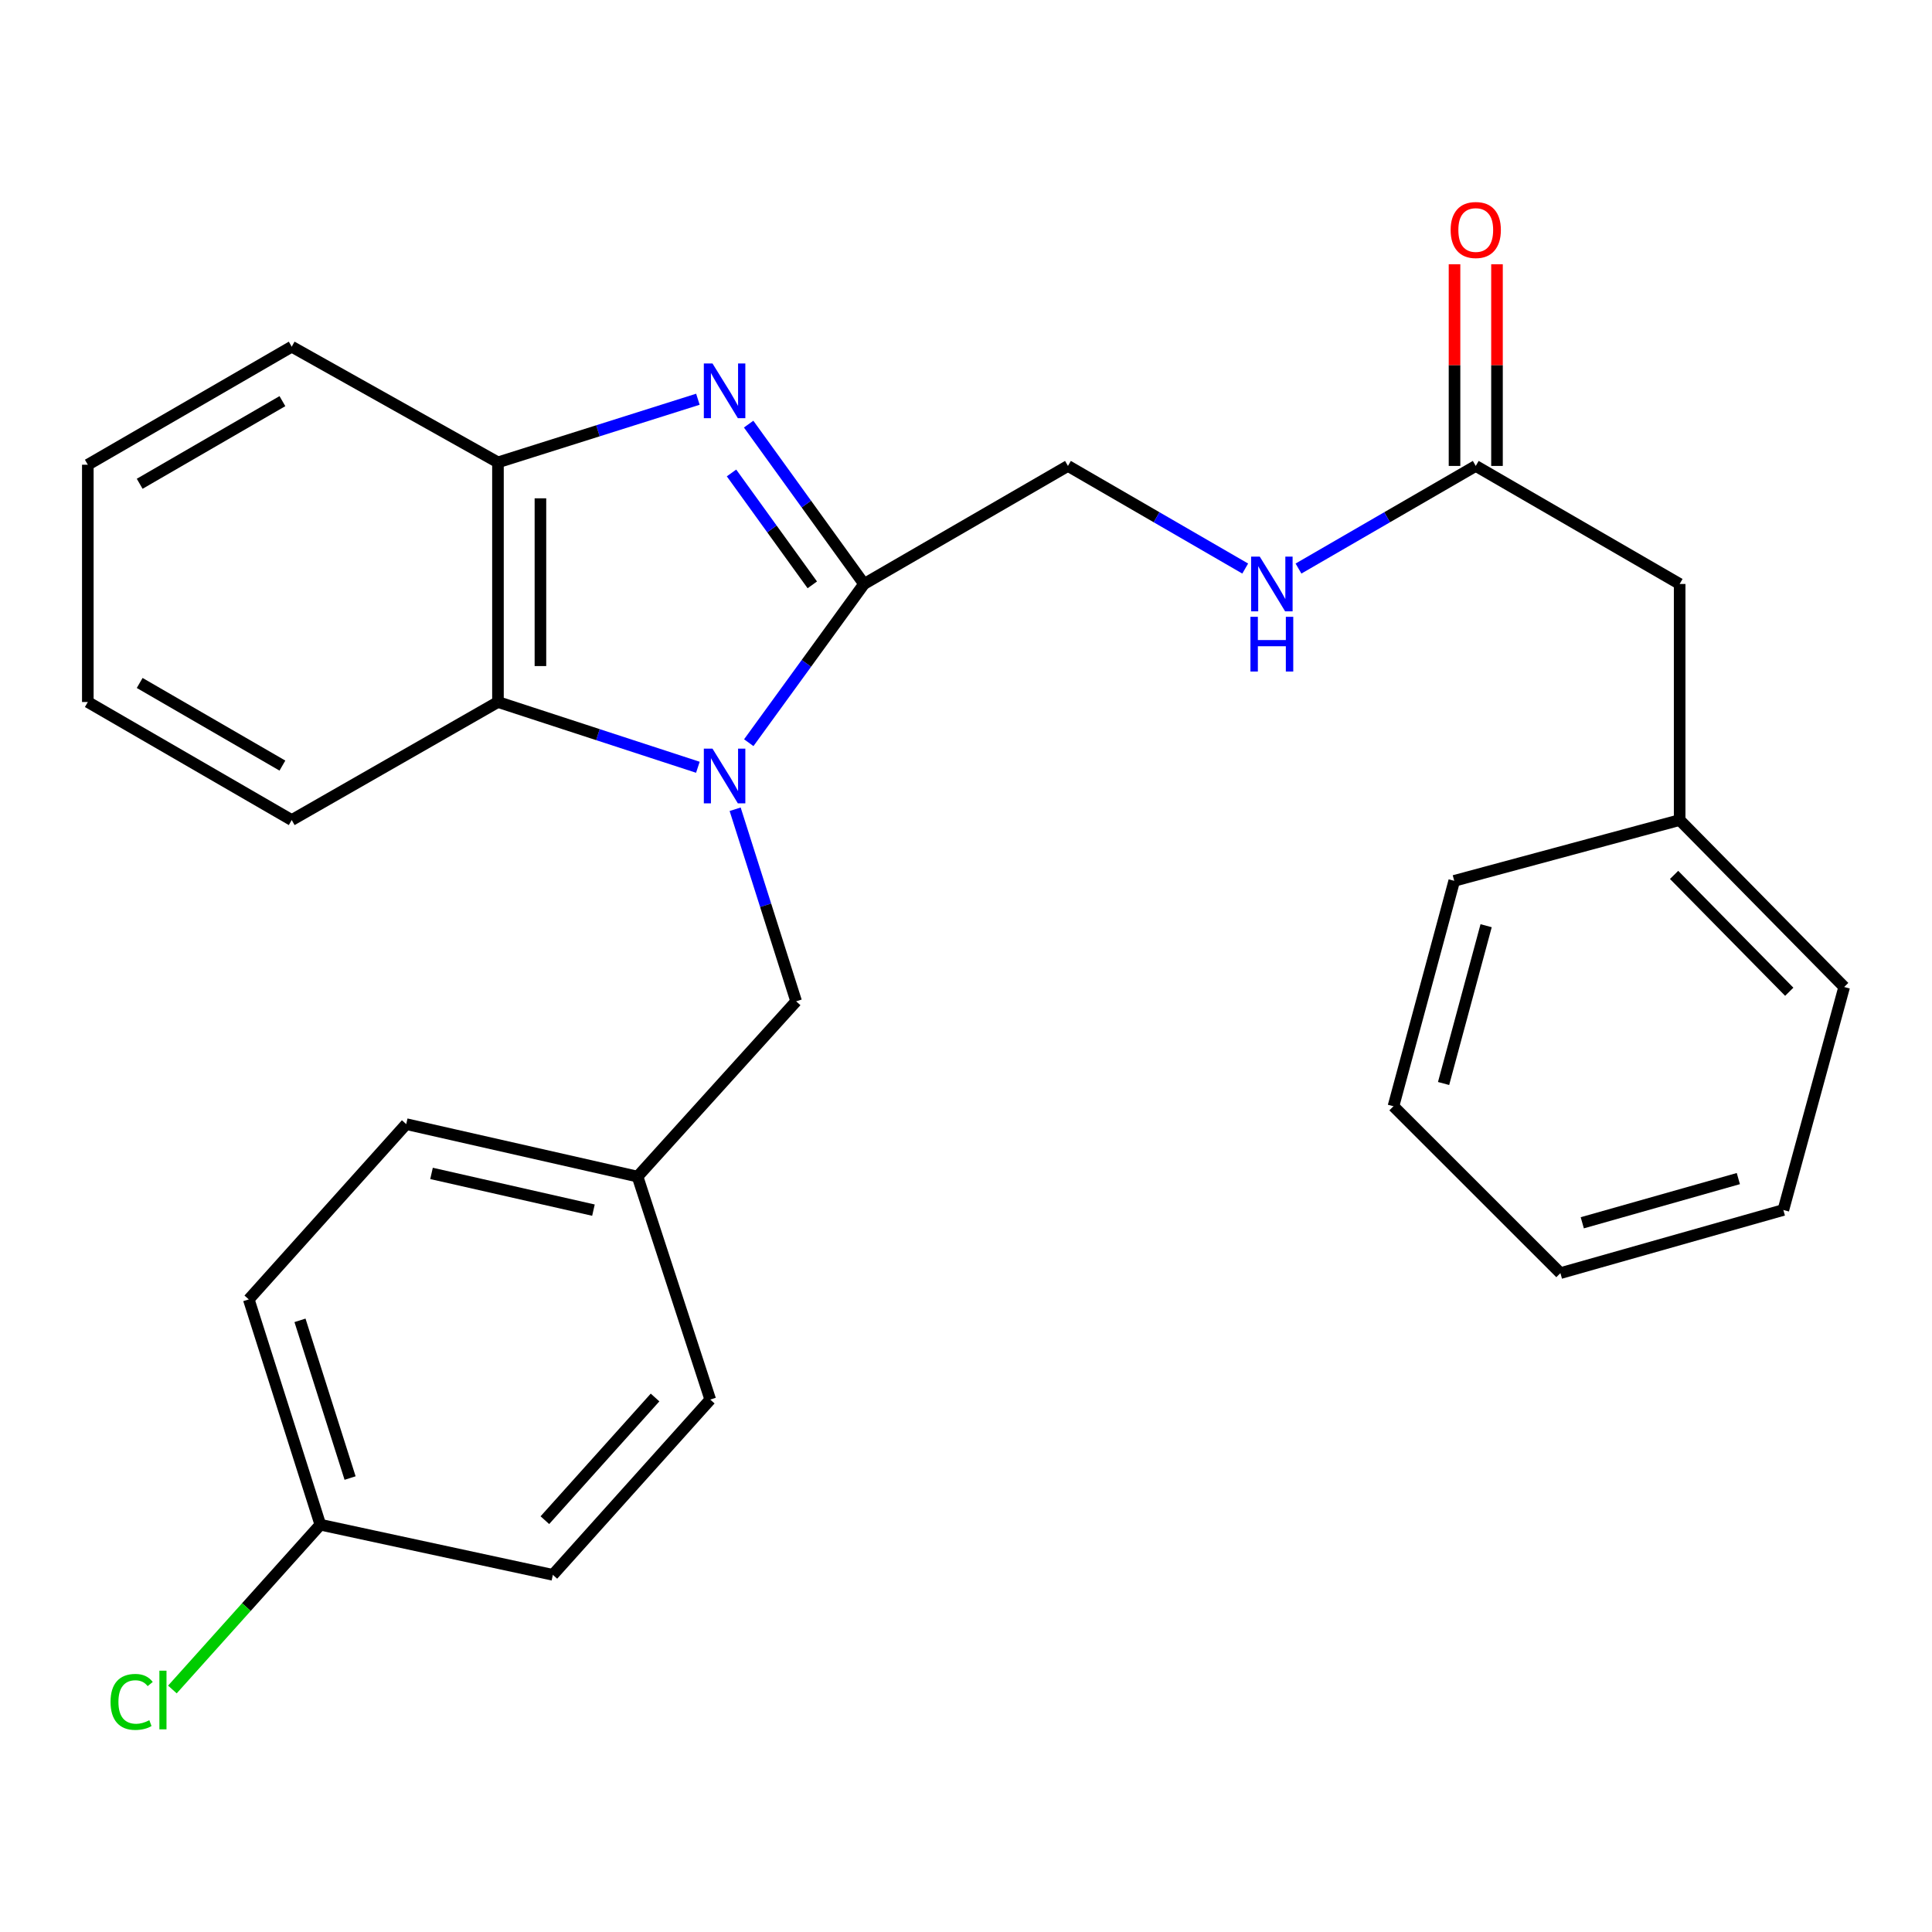 <?xml version='1.0' encoding='iso-8859-1'?>
<svg version='1.1' baseProfile='full'
              xmlns='http://www.w3.org/2000/svg'
                      xmlns:rdkit='http://www.rdkit.org/xml'
                      xmlns:xlink='http://www.w3.org/1999/xlink'
                  xml:space='preserve'
width='1000px' height='1000px' viewBox='0 0 1000 1000'>
<!-- END OF HEADER -->
<rect style='opacity:1.0;fill:#FFFFFF;stroke:none' width='1000' height='1000' x='0' y='0'> </rect>
<path class='bond-0' d='M 387.558,384.418 L 417.394,343.341' style='fill:none;fill-rule:evenodd;stroke:#0000FF;stroke-width:6px;stroke-linecap:butt;stroke-linejoin:miter;stroke-opacity:1' />
<path class='bond-0' d='M 417.394,343.341 L 447.23,302.264' style='fill:none;fill-rule:evenodd;stroke:#000000;stroke-width:6px;stroke-linecap:butt;stroke-linejoin:miter;stroke-opacity:1' />
<path class='bond-2' d='M 361.218,397.136 L 309.48,380.249' style='fill:none;fill-rule:evenodd;stroke:#0000FF;stroke-width:6px;stroke-linecap:butt;stroke-linejoin:miter;stroke-opacity:1' />
<path class='bond-2' d='M 309.48,380.249 L 257.743,363.363' style='fill:none;fill-rule:evenodd;stroke:#000000;stroke-width:6px;stroke-linecap:butt;stroke-linejoin:miter;stroke-opacity:1' />
<path class='bond-4' d='M 380.511,418.868 L 396.297,468.572' style='fill:none;fill-rule:evenodd;stroke:#0000FF;stroke-width:6px;stroke-linecap:butt;stroke-linejoin:miter;stroke-opacity:1' />
<path class='bond-4' d='M 396.297,468.572 L 412.083,518.277' style='fill:none;fill-rule:evenodd;stroke:#000000;stroke-width:6px;stroke-linecap:butt;stroke-linejoin:miter;stroke-opacity:1' />
<path class='bond-1' d='M 447.23,302.264 L 417.361,260.894' style='fill:none;fill-rule:evenodd;stroke:#000000;stroke-width:6px;stroke-linecap:butt;stroke-linejoin:miter;stroke-opacity:1' />
<path class='bond-1' d='M 417.361,260.894 L 387.492,219.524' style='fill:none;fill-rule:evenodd;stroke:#0000FF;stroke-width:6px;stroke-linecap:butt;stroke-linejoin:miter;stroke-opacity:1' />
<path class='bond-1' d='M 420.447,302.721 L 399.539,273.762' style='fill:none;fill-rule:evenodd;stroke:#000000;stroke-width:6px;stroke-linecap:butt;stroke-linejoin:miter;stroke-opacity:1' />
<path class='bond-1' d='M 399.539,273.762 L 378.63,244.803' style='fill:none;fill-rule:evenodd;stroke:#0000FF;stroke-width:6px;stroke-linecap:butt;stroke-linejoin:miter;stroke-opacity:1' />
<path class='bond-6' d='M 447.23,302.264 L 552.77,241.165' style='fill:none;fill-rule:evenodd;stroke:#000000;stroke-width:6px;stroke-linecap:butt;stroke-linejoin:miter;stroke-opacity:1' />
<path class='bond-27' d='M 361.228,206.644 L 309.485,222.983' style='fill:none;fill-rule:evenodd;stroke:#0000FF;stroke-width:6px;stroke-linecap:butt;stroke-linejoin:miter;stroke-opacity:1' />
<path class='bond-27' d='M 309.485,222.983 L 257.743,239.321' style='fill:none;fill-rule:evenodd;stroke:#000000;stroke-width:6px;stroke-linecap:butt;stroke-linejoin:miter;stroke-opacity:1' />
<path class='bond-3' d='M 257.743,363.363 L 257.743,239.321' style='fill:none;fill-rule:evenodd;stroke:#000000;stroke-width:6px;stroke-linecap:butt;stroke-linejoin:miter;stroke-opacity:1' />
<path class='bond-3' d='M 279.725,344.757 L 279.725,257.928' style='fill:none;fill-rule:evenodd;stroke:#000000;stroke-width:6px;stroke-linecap:butt;stroke-linejoin:miter;stroke-opacity:1' />
<path class='bond-18' d='M 257.743,363.363 L 150.994,424.461' style='fill:none;fill-rule:evenodd;stroke:#000000;stroke-width:6px;stroke-linecap:butt;stroke-linejoin:miter;stroke-opacity:1' />
<path class='bond-19' d='M 257.743,239.321 L 150.994,179.444' style='fill:none;fill-rule:evenodd;stroke:#000000;stroke-width:6px;stroke-linecap:butt;stroke-linejoin:miter;stroke-opacity:1' />
<path class='bond-10' d='M 412.083,518.277 L 329.991,609.003' style='fill:none;fill-rule:evenodd;stroke:#000000;stroke-width:6px;stroke-linecap:butt;stroke-linejoin:miter;stroke-opacity:1' />
<path class='bond-5' d='M 763.849,241.165 L 717.973,267.723' style='fill:none;fill-rule:evenodd;stroke:#000000;stroke-width:6px;stroke-linecap:butt;stroke-linejoin:miter;stroke-opacity:1' />
<path class='bond-5' d='M 717.973,267.723 L 672.098,294.282' style='fill:none;fill-rule:evenodd;stroke:#0000FF;stroke-width:6px;stroke-linecap:butt;stroke-linejoin:miter;stroke-opacity:1' />
<path class='bond-8' d='M 774.84,241.165 L 774.84,188.974' style='fill:none;fill-rule:evenodd;stroke:#000000;stroke-width:6px;stroke-linecap:butt;stroke-linejoin:miter;stroke-opacity:1' />
<path class='bond-8' d='M 774.84,188.974 L 774.84,136.783' style='fill:none;fill-rule:evenodd;stroke:#FF0000;stroke-width:6px;stroke-linecap:butt;stroke-linejoin:miter;stroke-opacity:1' />
<path class='bond-8' d='M 752.858,241.165 L 752.858,188.974' style='fill:none;fill-rule:evenodd;stroke:#000000;stroke-width:6px;stroke-linecap:butt;stroke-linejoin:miter;stroke-opacity:1' />
<path class='bond-8' d='M 752.858,188.974 L 752.858,136.783' style='fill:none;fill-rule:evenodd;stroke:#FF0000;stroke-width:6px;stroke-linecap:butt;stroke-linejoin:miter;stroke-opacity:1' />
<path class='bond-9' d='M 763.849,241.165 L 869.388,302.264' style='fill:none;fill-rule:evenodd;stroke:#000000;stroke-width:6px;stroke-linecap:butt;stroke-linejoin:miter;stroke-opacity:1' />
<path class='bond-7' d='M 552.77,241.165 L 598.645,267.723' style='fill:none;fill-rule:evenodd;stroke:#000000;stroke-width:6px;stroke-linecap:butt;stroke-linejoin:miter;stroke-opacity:1' />
<path class='bond-7' d='M 598.645,267.723 L 644.521,294.282' style='fill:none;fill-rule:evenodd;stroke:#0000FF;stroke-width:6px;stroke-linecap:butt;stroke-linejoin:miter;stroke-opacity:1' />
<path class='bond-15' d='M 869.388,302.264 L 869.388,424.461' style='fill:none;fill-rule:evenodd;stroke:#000000;stroke-width:6px;stroke-linecap:butt;stroke-linejoin:miter;stroke-opacity:1' />
<path class='bond-13' d='M 329.991,609.003 L 367.63,724.422' style='fill:none;fill-rule:evenodd;stroke:#000000;stroke-width:6px;stroke-linecap:butt;stroke-linejoin:miter;stroke-opacity:1' />
<path class='bond-14' d='M 329.991,609.003 L 210.261,581.843' style='fill:none;fill-rule:evenodd;stroke:#000000;stroke-width:6px;stroke-linecap:butt;stroke-linejoin:miter;stroke-opacity:1' />
<path class='bond-14' d='M 307.169,626.366 L 223.357,607.354' style='fill:none;fill-rule:evenodd;stroke:#000000;stroke-width:6px;stroke-linecap:butt;stroke-linejoin:miter;stroke-opacity:1' />
<path class='bond-11' d='M 165.808,789.185 L 128.768,672.568' style='fill:none;fill-rule:evenodd;stroke:#000000;stroke-width:6px;stroke-linecap:butt;stroke-linejoin:miter;stroke-opacity:1' />
<path class='bond-11' d='M 181.203,765.038 L 155.274,683.406' style='fill:none;fill-rule:evenodd;stroke:#000000;stroke-width:6px;stroke-linecap:butt;stroke-linejoin:miter;stroke-opacity:1' />
<path class='bond-12' d='M 165.808,789.185 L 127.518,831.831' style='fill:none;fill-rule:evenodd;stroke:#000000;stroke-width:6px;stroke-linecap:butt;stroke-linejoin:miter;stroke-opacity:1' />
<path class='bond-12' d='M 127.518,831.831 L 89.227,874.478' style='fill:none;fill-rule:evenodd;stroke:#00CC00;stroke-width:6px;stroke-linecap:butt;stroke-linejoin:miter;stroke-opacity:1' />
<path class='bond-28' d='M 165.808,789.185 L 286.161,815.136' style='fill:none;fill-rule:evenodd;stroke:#000000;stroke-width:6px;stroke-linecap:butt;stroke-linejoin:miter;stroke-opacity:1' />
<path class='bond-16' d='M 367.63,724.422 L 286.161,815.136' style='fill:none;fill-rule:evenodd;stroke:#000000;stroke-width:6px;stroke-linecap:butt;stroke-linejoin:miter;stroke-opacity:1' />
<path class='bond-16' d='M 339.055,723.341 L 282.026,786.841' style='fill:none;fill-rule:evenodd;stroke:#000000;stroke-width:6px;stroke-linecap:butt;stroke-linejoin:miter;stroke-opacity:1' />
<path class='bond-17' d='M 210.261,581.843 L 128.768,672.568' style='fill:none;fill-rule:evenodd;stroke:#000000;stroke-width:6px;stroke-linecap:butt;stroke-linejoin:miter;stroke-opacity:1' />
<path class='bond-20' d='M 869.388,424.461 L 954.545,510.864' style='fill:none;fill-rule:evenodd;stroke:#000000;stroke-width:6px;stroke-linecap:butt;stroke-linejoin:miter;stroke-opacity:1' />
<path class='bond-20' d='M 866.506,452.852 L 926.116,513.334' style='fill:none;fill-rule:evenodd;stroke:#000000;stroke-width:6px;stroke-linecap:butt;stroke-linejoin:miter;stroke-opacity:1' />
<path class='bond-21' d='M 869.388,424.461 L 752.711,455.92' style='fill:none;fill-rule:evenodd;stroke:#000000;stroke-width:6px;stroke-linecap:butt;stroke-linejoin:miter;stroke-opacity:1' />
<path class='bond-22' d='M 150.994,424.461 L 45.455,363.363' style='fill:none;fill-rule:evenodd;stroke:#000000;stroke-width:6px;stroke-linecap:butt;stroke-linejoin:miter;stroke-opacity:1' />
<path class='bond-22' d='M 146.177,396.272 L 72.299,353.503' style='fill:none;fill-rule:evenodd;stroke:#000000;stroke-width:6px;stroke-linecap:butt;stroke-linejoin:miter;stroke-opacity:1' />
<path class='bond-29' d='M 150.994,179.444 L 45.455,240.543' style='fill:none;fill-rule:evenodd;stroke:#000000;stroke-width:6px;stroke-linecap:butt;stroke-linejoin:miter;stroke-opacity:1' />
<path class='bond-29' d='M 146.177,207.633 L 72.299,250.402' style='fill:none;fill-rule:evenodd;stroke:#000000;stroke-width:6px;stroke-linecap:butt;stroke-linejoin:miter;stroke-opacity:1' />
<path class='bond-25' d='M 954.545,510.864 L 923.062,626.283' style='fill:none;fill-rule:evenodd;stroke:#000000;stroke-width:6px;stroke-linecap:butt;stroke-linejoin:miter;stroke-opacity:1' />
<path class='bond-24' d='M 752.711,455.92 L 721.252,572.598' style='fill:none;fill-rule:evenodd;stroke:#000000;stroke-width:6px;stroke-linecap:butt;stroke-linejoin:miter;stroke-opacity:1' />
<path class='bond-24' d='M 769.217,479.145 L 747.195,560.819' style='fill:none;fill-rule:evenodd;stroke:#000000;stroke-width:6px;stroke-linecap:butt;stroke-linejoin:miter;stroke-opacity:1' />
<path class='bond-23' d='M 45.455,363.363 L 45.455,240.543' style='fill:none;fill-rule:evenodd;stroke:#000000;stroke-width:6px;stroke-linecap:butt;stroke-linejoin:miter;stroke-opacity:1' />
<path class='bond-26' d='M 721.252,572.598 L 807.667,658.964' style='fill:none;fill-rule:evenodd;stroke:#000000;stroke-width:6px;stroke-linecap:butt;stroke-linejoin:miter;stroke-opacity:1' />
<path class='bond-30' d='M 923.062,626.283 L 807.667,658.964' style='fill:none;fill-rule:evenodd;stroke:#000000;stroke-width:6px;stroke-linecap:butt;stroke-linejoin:miter;stroke-opacity:1' />
<path class='bond-30' d='M 899.763,610.035 L 818.986,632.911' style='fill:none;fill-rule:evenodd;stroke:#000000;stroke-width:6px;stroke-linecap:butt;stroke-linejoin:miter;stroke-opacity:1' />
<path  class='atom-0' d='M 368.783 387.489
L 378.063 402.489
Q 378.983 403.969, 380.463 406.649
Q 381.943 409.329, 382.023 409.489
L 382.023 387.489
L 385.783 387.489
L 385.783 415.809
L 381.903 415.809
L 371.943 399.409
Q 370.783 397.489, 369.543 395.289
Q 368.343 393.089, 367.983 392.409
L 367.983 415.809
L 364.303 415.809
L 364.303 387.489
L 368.783 387.489
' fill='#0000FF'/>
<path  class='atom-2' d='M 368.783 188.121
L 378.063 203.121
Q 378.983 204.601, 380.463 207.281
Q 381.943 209.961, 382.023 210.121
L 382.023 188.121
L 385.783 188.121
L 385.783 216.441
L 381.903 216.441
L 371.943 200.041
Q 370.783 198.121, 369.543 195.921
Q 368.343 193.721, 367.983 193.041
L 367.983 216.441
L 364.303 216.441
L 364.303 188.121
L 368.783 188.121
' fill='#0000FF'/>
<path  class='atom-8' d='M 652.049 288.104
L 661.329 303.104
Q 662.249 304.584, 663.729 307.264
Q 665.209 309.944, 665.289 310.104
L 665.289 288.104
L 669.049 288.104
L 669.049 316.424
L 665.169 316.424
L 655.209 300.024
Q 654.049 298.104, 652.809 295.904
Q 651.609 293.704, 651.249 293.024
L 651.249 316.424
L 647.569 316.424
L 647.569 288.104
L 652.049 288.104
' fill='#0000FF'/>
<path  class='atom-8' d='M 647.229 319.256
L 651.069 319.256
L 651.069 331.296
L 665.549 331.296
L 665.549 319.256
L 669.389 319.256
L 669.389 347.576
L 665.549 347.576
L 665.549 334.496
L 651.069 334.496
L 651.069 347.576
L 647.229 347.576
L 647.229 319.256
' fill='#0000FF'/>
<path  class='atom-9' d='M 750.849 119.048
Q 750.849 112.248, 754.209 108.448
Q 757.569 104.648, 763.849 104.648
Q 770.129 104.648, 773.489 108.448
Q 776.849 112.248, 776.849 119.048
Q 776.849 125.928, 773.449 129.848
Q 770.049 133.728, 763.849 133.728
Q 757.609 133.728, 754.209 129.848
Q 750.849 125.968, 750.849 119.048
M 763.849 130.528
Q 768.169 130.528, 770.489 127.648
Q 772.849 124.728, 772.849 119.048
Q 772.849 113.488, 770.489 110.688
Q 768.169 107.848, 763.849 107.848
Q 759.529 107.848, 757.169 110.648
Q 754.849 113.448, 754.849 119.048
Q 754.849 124.768, 757.169 127.648
Q 759.529 130.528, 763.849 130.528
' fill='#FF0000'/>
<path  class='atom-13' d='M 57.219 880.903
Q 57.219 873.863, 60.499 870.183
Q 63.819 866.463, 70.099 866.463
Q 75.939 866.463, 79.059 870.583
L 76.419 872.743
Q 74.139 869.743, 70.099 869.743
Q 65.819 869.743, 63.539 872.623
Q 61.299 875.463, 61.299 880.903
Q 61.299 886.503, 63.619 889.383
Q 65.979 892.263, 70.539 892.263
Q 73.659 892.263, 77.299 890.383
L 78.419 893.383
Q 76.939 894.343, 74.699 894.903
Q 72.459 895.463, 69.979 895.463
Q 63.819 895.463, 60.499 891.703
Q 57.219 887.943, 57.219 880.903
' fill='#00CC00'/>
<path  class='atom-13' d='M 82.499 864.743
L 86.179 864.743
L 86.179 895.103
L 82.499 895.103
L 82.499 864.743
' fill='#00CC00'/>
</svg>
